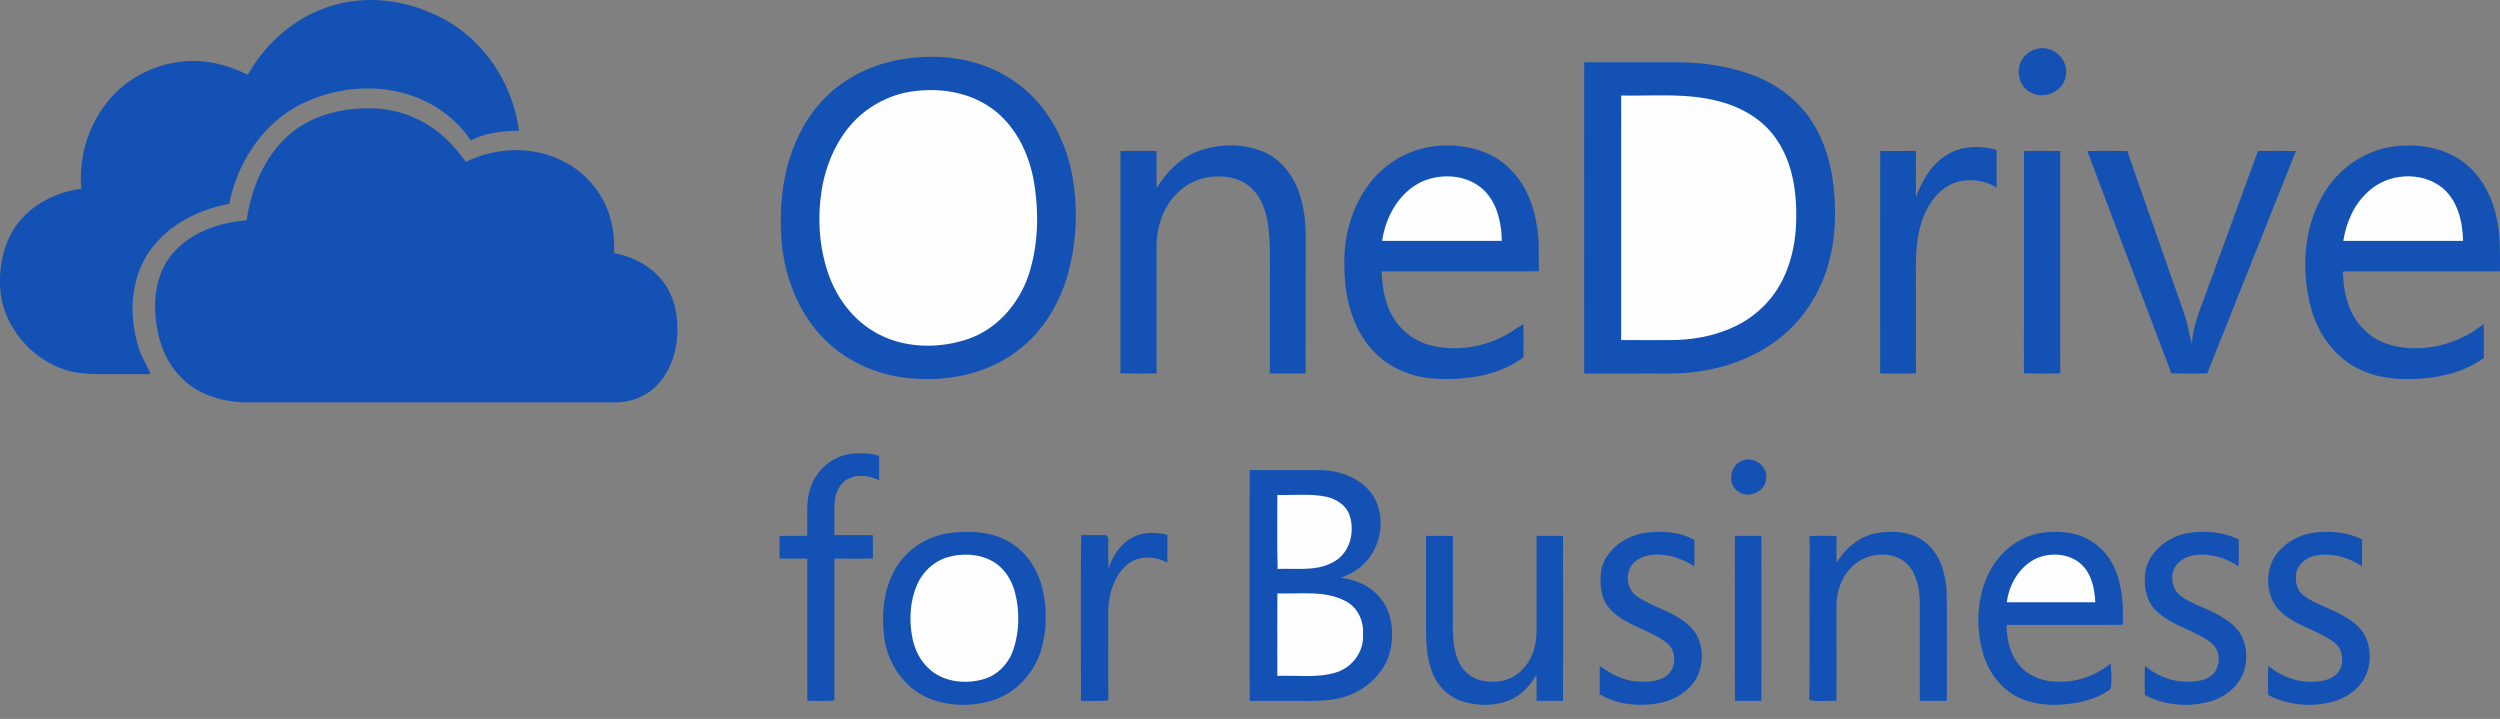 <svg width="153" height="44" fill="none" xmlns="http://www.w3.org/2000/svg"><rect width="100%" height="100%" fill="#808080" stroke="none"/><path d="M20.4.326c2.075-.62 4.351-.32 6.288.604 2.772 1.27 4.695 4.076 5.071 7.077-1.01-.01-2.037.135-2.95.585-.877-1.34-2.26-2.304-3.774-2.796-2.22-.709-4.706-.41-6.76.658-2.262 1.203-3.758 3.545-4.247 6.022-1.93.353-3.823 1.338-4.941 2.99-1.13 1.712-1.207 3.948-.583 5.859.167.554.503 1.031.703 1.57-1.053.004-2.105 0-3.158.003-.628-.017-1.265-.034-1.873-.211C2.057 22.085.354 20.187.043 18c-.143-1.347.06-2.776.783-3.942.881-1.438 2.507-2.292 4.152-2.5a7.453 7.453 0 011.55-5.26c1.073-1.4 2.74-2.296 4.482-2.511 1.428-.206 2.878.156 4.154.792C16.29 2.574 18.17.96 20.4.326zM124.764 2.97c.902-.173 1.825.67 1.669 1.592-.07.963-1.245 1.561-2.088 1.124-.827-.345-1.052-1.524-.485-2.191.218-.287.55-.469.904-.525zM55.933 3.532c2.102-.218 4.314.186 6.072 1.401 1.907 1.261 3.117 3.38 3.575 5.589.404 2.03.334 4.159-.199 6.16-.515 1.9-1.59 3.69-3.203 4.854-1.705 1.263-3.88 1.76-5.978 1.647-2.125-.072-4.244-.907-5.748-2.426-1.576-1.579-2.421-3.775-2.619-5.973-.121-1.75-.021-3.54.538-5.215.535-1.672 1.523-3.23 2.936-4.295 1.33-1.016 2.966-1.587 4.626-1.742zM96.953 3.813c1.826-.003 3.654 0 5.482-.002 1.603-.01 3.222.202 4.735.75 1.431.512 2.729 1.435 3.597 2.69.859 1.236 1.29 2.722 1.449 4.205.168 1.634.113 3.315-.376 4.894-.532 1.745-1.588 3.35-3.059 4.446-1.324 1.003-2.915 1.628-4.549 1.892-1.261.233-2.545.16-3.819.17-1.153 0-2.307.003-3.46 0-.002-6.348-.002-12.697 0-19.045z" fill="#1351B5"/><path d="M55.395 5.671c1.811-.364 3.834-.122 5.349.997 1.42 1.055 2.242 2.74 2.532 4.456.316 1.886.276 3.867-.323 5.695-.589 1.771-1.937 3.334-3.736 3.937-1.883.63-4.082.556-5.8-.504-1.283-.783-2.217-2.056-2.71-3.463-.617-1.749-.702-3.67-.361-5.484.36-1.797 1.27-3.56 2.798-4.633a6.228 6.228 0 012.25-1zM99.217 5.844c1.932.043 3.898-.155 5.797.31 1.448.336 2.856 1.108 3.699 2.364 1.037 1.489 1.271 3.376 1.208 5.147-.065 1.862-.658 3.793-2.029 5.113-1.404 1.396-3.421 1.972-5.357 2.03-1.107.013-2.214.003-3.32.005 0-4.99-.002-9.979.002-14.969z" fill="#FEFEFF"/><path d="M17.583 8.348c1.31-1.207 3.13-1.712 4.882-1.716a6.735 6.735 0 014.349 1.452c.668.506 1.209 1.153 1.696 1.83 1.732-.871 3.863-.982 5.645-.191a5.674 5.674 0 012.756 2.527c.533.988.718 2.133.675 3.247 1.294.227 2.546.945 3.229 2.092.61 1.01.725 2.237.59 3.387-.134.94-.506 1.87-1.164 2.568-.657.706-1.624 1.088-2.584 1.083-7.54-.002-15.081.002-22.622 0-1.456-.028-2.982-.488-3.997-1.577-1.09-1.107-1.511-2.704-1.544-4.22-.02-1.21.31-2.471 1.137-3.385 1.118-1.26 2.823-1.833 4.463-1.961.276-1.906 1.052-3.81 2.49-5.136zM73.346 9.248c1.273-.467 2.734-.475 3.99.047 1.071.46 1.826 1.452 2.184 2.539.308.912.402 1.885.385 2.843-.002 2.727 0 5.453-.002 8.179-.729.003-1.458.002-2.187.001-.002-2.574 0-5.148 0-7.721-.047-.836-.075-1.693-.389-2.48-.278-.764-.875-1.448-1.668-1.69-1.14-.366-2.476-.143-3.386.653-.995.823-1.482 2.122-1.49 3.39-.004 2.616 0 5.232-.003 7.848-.737 0-1.472.007-2.208-.005.002-4.537 0-9.074.001-13.61.736-.007 1.472-.003 2.207-.003.004.76-.002 1.52.004 2.28.61-.984 1.455-1.865 2.562-2.27zM83.945 11.068a5.907 5.907 0 014.538-2.163c1.434-.018 2.945.403 3.957 1.468 1.119 1.092 1.578 2.672 1.706 4.191.045.678.019 1.358.032 2.035-3.206.024-6.415.002-9.622.012.039 1.112.255 2.276.955 3.174a3.788 3.788 0 002.313 1.413c1.47.289 3.037.021 4.346-.703.367-.197.697-.457 1.066-.656.007.677.004 1.353 0 2.03-1.514 1.12-3.474 1.398-5.312 1.31-1.498-.063-2.998-.678-3.99-1.823-1.223-1.388-1.668-3.296-1.656-5.107-.059-1.845.493-3.738 1.666-5.18zM119.028 9.562c.911-.642 2.122-.693 3.164-.38.003.763.003 1.529 0 2.294a3.103 3.103 0 00-2.458-.325c-.878.265-1.508 1.025-1.89 1.827-.58 1.224-.605 2.612-.588 3.94-.002 1.98.001 3.96-.002 5.94-.729 0-1.458.003-2.187-.002 0-4.54-.003-9.079.003-13.618.727.002 1.454.002 2.183 0 .007.94-.002 1.88.004 2.821.366-.96.888-1.923 1.771-2.497zM142.265 11.774c.923-1.541 2.572-2.63 4.365-2.824 1.366-.15 2.833.074 3.983.867 1.204.834 1.931 2.207 2.198 3.623.216 1.042.189 2.112.186 3.17-3.203 0-6.406-.004-9.61.002.028 1.24.314 2.569 1.216 3.479.639.701 1.567 1.08 2.5 1.177 1.739.213 3.533-.345 4.895-1.437.025.691.009 1.384.013 2.075-1.072.772-2.381 1.145-3.686 1.25-1.166.09-2.374.058-3.479-.365-1.715-.614-2.943-2.189-3.405-3.918-.624-2.348-.483-4.999.824-7.1zM123.866 9.24c.74-.002 1.48-.006 2.221.004.001 4.533-.005 9.066.002 13.6-.742.025-1.485.016-2.226.006.005-4.536 0-9.073.003-13.61zM127.746 9.242c.812-.005 1.626-.006 2.44.001 1.166 3.335 2.338 6.67 3.504 10.005.201.593.292 1.216.461 1.818.05-1.168.55-2.242.931-3.328 1.038-2.832 2.069-5.668 3.108-8.498.774 0 1.548-.005 2.323.003-1.812 4.537-3.621 9.075-5.432 13.611-.732.007-1.463.008-2.193 0-1.707-4.54-3.439-9.07-5.142-13.612z" fill="#1351B5"/><path d="M86.978 11.137c1.298-.605 3.057-.436 4.02.697.676.803.895 1.883.911 2.907-2.44.003-4.882.003-7.323 0 .214-1.467 1.017-2.937 2.392-3.604zM144.926 11.734c1.197-1.14 3.262-1.283 4.557-.232.938.786 1.23 2.066 1.256 3.238-2.443.005-4.886.002-7.329.001.176-1.125.655-2.237 1.516-3.007z" fill="#FEFEFF"/><path d="M49.727 29.546c.425-.96 1.372-1.673 2.421-1.779.554-.038 1.122-.044 1.655.131.004.497.004.994-.001 1.492-.551-.261-1.208-.377-1.786-.13-.609.22-.887.896-.937 1.496-.039.663-.008 1.328-.017 1.994.785.002 1.569-.004 2.354.003.009.474.005.95.007 1.424-.785.02-1.57.009-2.356.007-.01 2.895-.005 5.79-.002 8.684-.551.045-1.103.02-1.654.026-.007-2.901 0-5.804-.004-8.706-.567-.002-1.132 0-1.7-.002 0-.464 0-.927.002-1.39.562-.002 1.125-.001 1.688-.001.065-1.085-.152-2.232.33-3.25zM106.78 28.153c.671-.178 1.408.435 1.31 1.139-.033.838-1.16 1.28-1.779.735-.666-.52-.37-1.726.469-1.874zM76.48 28.769c1.454.002 2.908-.003 4.363.002 1.093.028 2.227.417 2.961 1.257.95 1.122.877 2.886.036 4.048-.423.62-1.086 1.03-1.783 1.28.827.114 1.66.425 2.237 1.049.872.854 1.042 2.19.805 3.338-.241 1.166-1.112 2.13-2.164 2.646-.856.432-1.834.504-2.776.507-1.227-.004-2.453-.002-3.68-.002a5938.64 5938.64 0 010-14.125z" fill="#1351B5"/><path d="M78.173 30.289c.992.033 1.998-.091 2.977.107.61.13 1.21.5 1.434 1.107.344.986.067 2.244-.858 2.82-1.052.675-2.355.445-3.535.495-.044-1.51-.01-3.02-.018-4.529z" fill="#FEFEFF"/><path d="M57.962 32.648c1.144-.17 2.37-.163 3.44.33 1.153.513 1.99 1.599 2.328 2.8a7.37 7.37 0 01-.001 3.965c-.426 1.446-1.566 2.695-3.026 3.136-1.262.374-2.66.35-3.882-.154-1.476-.624-2.482-2.1-2.694-3.667-.189-1.346-.08-2.782.542-4.01.63-1.27 1.899-2.172 3.294-2.4zM98.015 34.806c.307-1.195 1.46-2.007 2.639-2.194 1.025-.128 2.139-.087 3.054.442-.019.534-.005 1.07-.013 1.604-.562-.34-1.169-.625-1.83-.685-.591-.077-1.241-.024-1.73.343-.703.497-.674 1.697.036 2.176 1.165.792 2.743 1.028 3.591 2.25.543.885.512 2.079-.052 2.948-.503.727-1.331 1.186-2.193 1.34-1.216.225-2.547.1-3.621-.545.013-.577 0-1.155.01-1.733.668.486 1.428.89 2.265.951.602.04 1.256.031 1.779-.31.655-.44.687-1.528.086-2.026-1.062-.845-2.52-1.058-3.468-2.062-.635-.657-.692-1.645-.553-2.499zM114.852 32.626c1.04-.17 2.235-.1 3.059.635.936.802 1.22 2.1 1.23 3.283.016 2.116.007 4.232.005 6.35-.553.002-1.104 0-1.655 0V36.93c-.01-.81-.144-1.686-.686-2.323-.81-.897-2.31-.837-3.221-.127-.786.598-1.187 1.591-1.191 2.562-.003 1.95.004 3.902-.003 5.852-.553-.02-1.112.052-1.659-.05.033-3.058-.01-6.119.03-9.177.007-.283-.016-.565-.036-.846.555-.05 1.112-.021 1.669-.022 0 .547-.007 1.095.006 1.643.543-.892 1.403-1.627 2.452-1.816zM123.721 33.016c.815-.443 1.772-.527 2.682-.433 1.118.105 2.168.744 2.751 1.706.73 1.172.792 2.604.766 3.946-2.372.019-4.745.001-7.118.009.006.776.156 1.579.603 2.23.518.804 1.49 1.219 2.425 1.24 1.205.072 2.423-.346 3.351-1.114.017.524.094 1.067-.024 1.58-.991.72-2.246.93-3.445.96-.903-.017-1.834-.188-2.599-.692-.876-.582-1.493-1.507-1.766-2.515-.36-1.327-.376-2.763.048-4.077.387-1.19 1.192-2.275 2.326-2.84zM133.791 32.647c1.074-.201 2.217-.103 3.216.358.005.556.007 1.112-.002 1.668-.728-.507-1.621-.782-2.51-.72-.45.034-.907.194-1.216.536-.424.43-.425 1.15-.132 1.652.3.43.806.637 1.261.862.851.375 1.755.728 2.414 1.412.608.638.764 1.6.571 2.437-.225 1.008-1.102 1.757-2.06 2.055-1.337.395-2.836.286-4.072-.375-.005-.591-.024-1.184.015-1.775.764.64 1.762 1.014 2.764.96.563-.012 1.229-.14 1.551-.655.321-.536.248-1.322-.263-1.717-1.064-.826-2.507-1.052-3.45-2.051-.602-.644-.698-1.596-.557-2.43.269-1.158 1.341-1.982 2.47-2.217zM139.197 34.093c.526-.809 1.42-1.344 2.37-1.486 1.008-.137 2.069-.046 2.995.405-.003.552.008 1.105-.01 1.658-.789-.56-1.793-.833-2.754-.684-.594.09-1.19.522-1.277 1.147-.059.457.048.986.429 1.283.66.521 1.488.744 2.22 1.138.689.358 1.392.834 1.675 1.592.304.832.237 1.83-.274 2.57-.41.614-1.081 1.011-1.776 1.221-1.316.359-2.771.233-3.982-.405-.012-.595-.02-1.19.007-1.784.765.638 1.754 1.02 2.758.97.592-.001 1.283-.157 1.608-.705.276-.54.199-1.299-.311-1.676-1.123-.873-2.702-1.075-3.601-2.246-.591-.87-.614-2.096-.077-2.998zM66.168 32.75c.513 0 1.027.001 1.542-.002l.119.193c-.003.621-.025 1.244.027 1.864.25-.9.89-1.732 1.787-2.06.58-.196 1.213-.156 1.802-.013l-.001 1.704c-.787-.438-1.891-.445-2.564.209-.757.728-1.054 1.82-1.056 2.844.004 1.792-.005 3.585.005 5.377-.558.049-1.117.025-1.675.025.005-3.38-.024-6.762.014-10.141zM87.278 32.796a203.46 203.46 0 011.639 0c.003 1.64 0 3.279 0 4.918-.004.884-.029 1.8.294 2.638.229.616.75 1.12 1.395 1.28.674.164 1.424.113 2.036-.236.68-.402 1.144-1.12 1.299-1.888.128-.553.094-1.123.097-1.685 0-1.675-.003-3.352 0-5.027.54-.003 1.08-.003 1.62 0 .001 3.365.005 6.731-.002 10.098h-1.615c-.006-.534-.002-1.067-.007-1.6-.384.657-.923 1.254-1.64 1.55-.925.385-1.987.37-2.934.067-.808-.263-1.46-.908-1.774-1.692-.363-.857-.406-1.802-.41-2.721.002-1.9-.001-3.802.002-5.702zM106.176 32.796c.54-.003 1.081-.003 1.622 0 .001 3.365.004 6.731-.002 10.098l-1.618-.001c-.007-3.366-.003-6.732-.002-10.097z" fill="#1351B5"/><path d="M57.958 34.111c.902-.269 1.932-.233 2.768.227.714.394 1.187 1.132 1.39 1.907.29 1.128.278 2.342-.078 3.453-.282.89-.995 1.658-1.917 1.888-1.04.277-2.247.161-3.11-.524-.655-.515-1.056-1.305-1.191-2.117-.195-1.047-.12-2.162.297-3.147.337-.791 1.013-1.433 1.841-1.687zM124.491 34.24c.975-.506 2.337-.386 3.068.487.496.59.628 1.384.675 2.131-1.805.003-3.61 0-5.416.001.131-1.06.72-2.096 1.673-2.618zM78.172 41.365c0-1.684-.004-3.366.004-5.05 1.382.052 2.867-.2 4.147.458.759.373 1.16 1.238 1.09 2.062.08 1.062-.692 2.053-1.7 2.334-1.15.337-2.362.145-3.54.196z" fill="#FEFEFF"/></svg>
